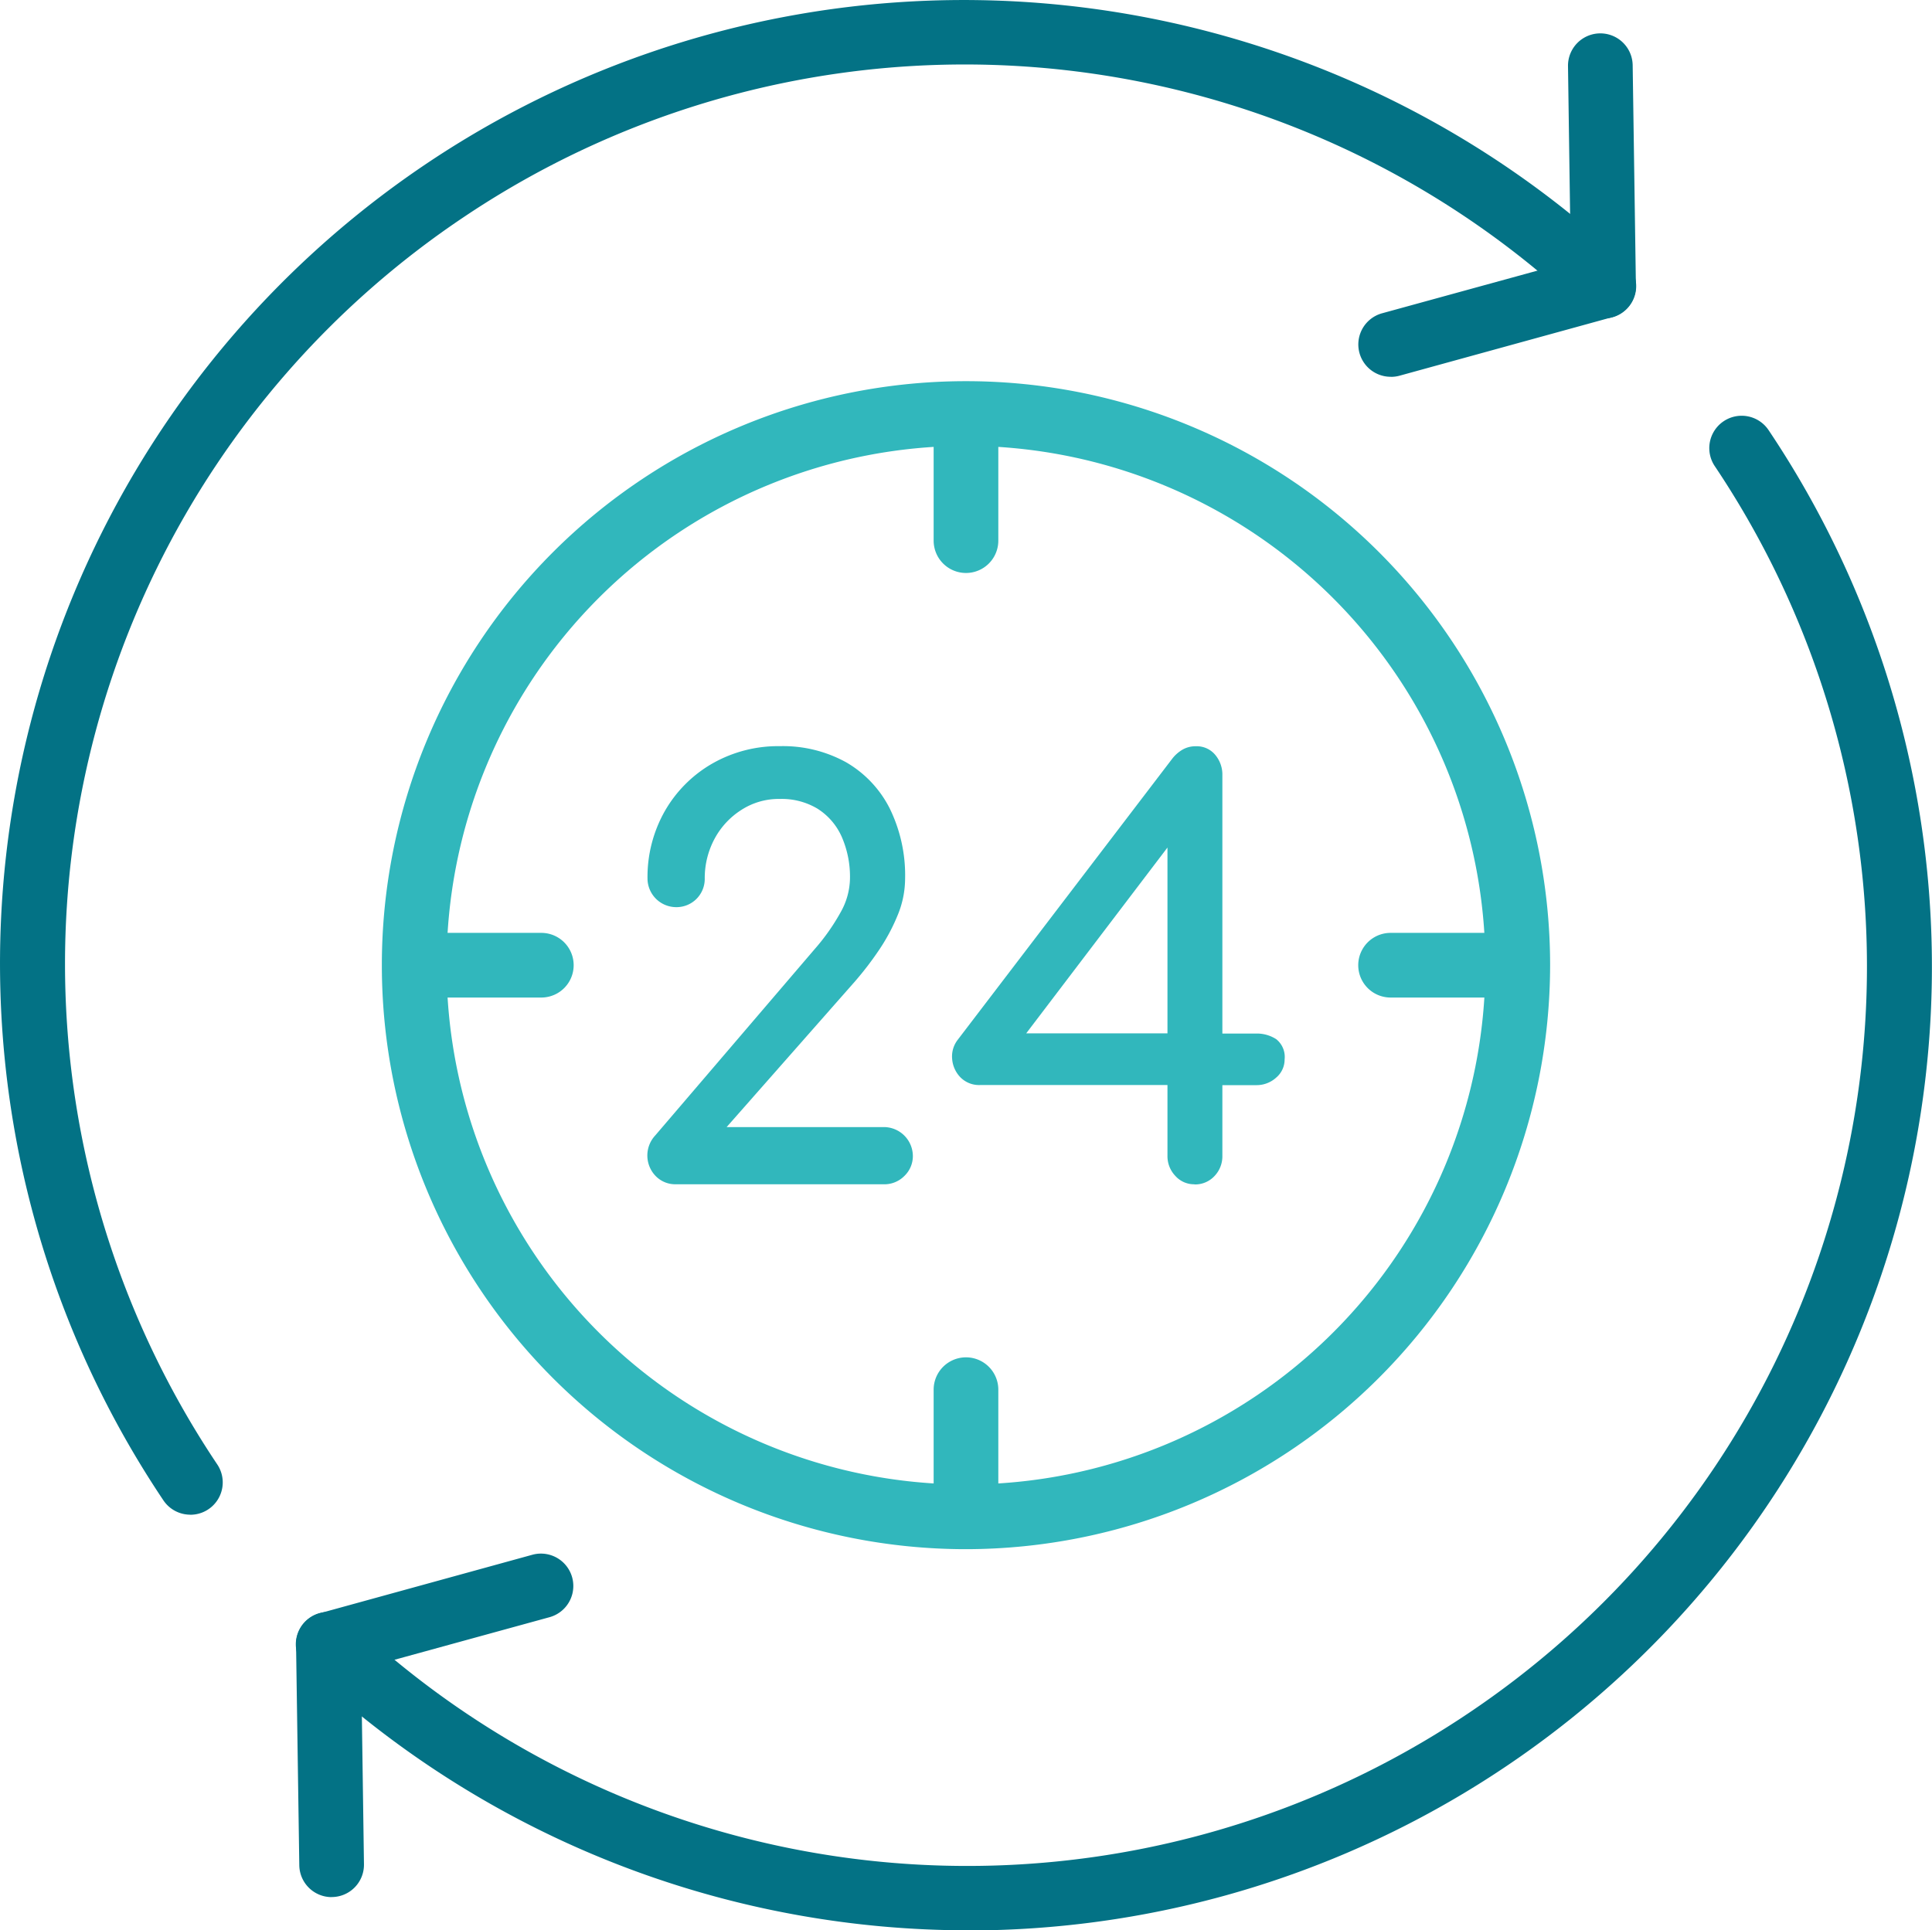 <svg id="_24_7-icon" data-name="24/7-icon" xmlns="http://www.w3.org/2000/svg" width="59.749" height="59.713" viewBox="0 0 59.749 59.713">
  <path id="Path_29781" data-name="Path 29781" d="M147.805,165.671a18.065,18.065,0,1,1,18.065-18.065A18.086,18.086,0,0,1,147.805,165.671Zm0-34.128a16.063,16.063,0,1,0,16.063,16.063A16.081,16.081,0,0,0,147.805,131.542Z" transform="translate(-117.931 -117.75)" fill="#31b7bc"/>
  <path id="Path_29782" data-name="Path 29782" d="M220.8,267.115a.842.842,0,0,1-.634-.26.911.911,0,0,1-.009-1.249l4.929-5.762a6.474,6.474,0,0,0,.807-1.146,2.182,2.182,0,0,0,.287-1.024,3.08,3.08,0,0,0-.26-1.319,1.975,1.975,0,0,0-.746-.859,2.155,2.155,0,0,0-1.163-.3,2.13,2.13,0,0,0-1.189.339,2.4,2.4,0,0,0-.833.9,2.57,2.57,0,0,0-.3,1.241.873.873,0,0,1-.885.867.889.889,0,0,1-.885-.867,4.131,4.131,0,0,1,.538-2.109,3.962,3.962,0,0,1,1.466-1.466,4.1,4.1,0,0,1,2.092-.538,4.038,4.038,0,0,1,2.048.5,3.437,3.437,0,0,1,1.345,1.424,4.7,4.7,0,0,1,.477,2.187,2.97,2.97,0,0,1-.234,1.128,5.9,5.9,0,0,1-.59,1.093,10.02,10.02,0,0,1-.72.938l-3.975,4.513h4.859a.9.9,0,0,1,.9.886.849.849,0,0,1-.26.624.872.872,0,0,1-.643.26H220.8Z" transform="translate(-199.894 -230.482)" fill="#31b7bc"/>
  <path id="Path_29783" data-name="Path 29783" d="M331.017,267.115a.776.776,0,0,1-.59-.26.883.883,0,0,1-.243-.624v-2.187H324.4a.808.808,0,0,1-.624-.243.917.917,0,0,1-.251-.564.839.839,0,0,1,.165-.582l6.647-8.712a1.119,1.119,0,0,1,.321-.278.811.811,0,0,1,.408-.1.742.742,0,0,1,.59.26.948.948,0,0,1,.226.643v7.984h1.041a1.1,1.1,0,0,1,.624.174.7.7,0,0,1,.26.624.732.732,0,0,1-.26.564.9.9,0,0,1-.624.234h-1.041v2.187a.881.881,0,0,1-.243.624.815.815,0,0,1-.624.26Zm-5.571-4.183-.469-.486h5.207v-7.15l.538.694Z" transform="translate(-294.079 -230.481)" fill="#31b7bc"/>
  <path id="Path_29784" data-name="Path 29784" d="M318.221,137.064a1,1,0,0,1-1-1v-3.772a1,1,0,1,1,2,0v3.772A1,1,0,0,1,318.221,137.064Z" transform="translate(-288.347 -119.34)" fill="#31b7bc"/>
  <path id="Path_29785" data-name="Path 29785" d="M318.221,467.074a1,1,0,0,1-1-1V462.3a1,1,0,1,1,2,0v3.772A1,1,0,0,1,318.221,467.074Z" transform="translate(-288.347 -419.313)" fill="#31b7bc"/>
  <path id="Path_29786" data-name="Path 29786" d="M466.273,319.022H462.5a1,1,0,1,1,0-2h3.772a1,1,0,1,1,0,2Z" transform="translate(-419.495 -288.165)" fill="#31b7bc"/>
  <path id="Path_29787" data-name="Path 29787" d="M136.263,319.022h-3.772a1,1,0,1,1,0-2h3.772a1,1,0,1,1,0,2Z" transform="translate(-119.522 -288.165)" fill="#31b7bc"/>
  <path id="Path_29788" data-name="Path 29788" d="M462.625,21.926a1,1,0,0,1-.265-1.967l5.825-1.6-.086-6.041a1,1,0,0,1,2-.029l.1,6.815a1,1,0,0,1-.735.979l-6.572,1.809a1,1,0,0,1-.267.036Z" transform="translate(-419.607 -10.271)" fill="#037285"/>
  <path id="Path_29789" data-name="Path 29789" d="M5.886,46.856a1,1,0,0,1-.833-.444A29.806,29.806,0,0,1,32.47.122a29.929,29.929,0,0,1,17.816,8A1,1,0,0,1,48.911,9.58,27.784,27.784,0,0,0,14.35,6.712,27.807,27.807,0,0,0,6.718,45.3a1,1,0,0,1-.831,1.558Z" transform="translate(0 -0.002)" fill="#037285"/>
  <path id="Path_29790" data-name="Path 29790" d="M101.708,538.62a1,1,0,0,1-1-.987l-.1-6.815a1,1,0,0,1,.735-.979l6.572-1.809a1,1,0,0,1,.532,1.931l-5.825,1.6.086,6.041a1,1,0,0,1-.987,1.016h-.015Z" transform="translate(-91.452 -479.936)" fill="#037285"/>
  <path id="Path_29791" data-name="Path 29791" d="M121.321,188.122q-1.337,0-2.677-.12a29.929,29.929,0,0,1-17.816-8,1,1,0,0,1,1.375-1.455,27.784,27.784,0,0,0,34.561,2.869,27.806,27.806,0,0,0,7.633-38.586,1,1,0,1,1,1.664-1.114,29.808,29.808,0,0,1-24.74,46.41Z" transform="translate(-91.366 -128.411)" fill="#037285"/>
</svg>
